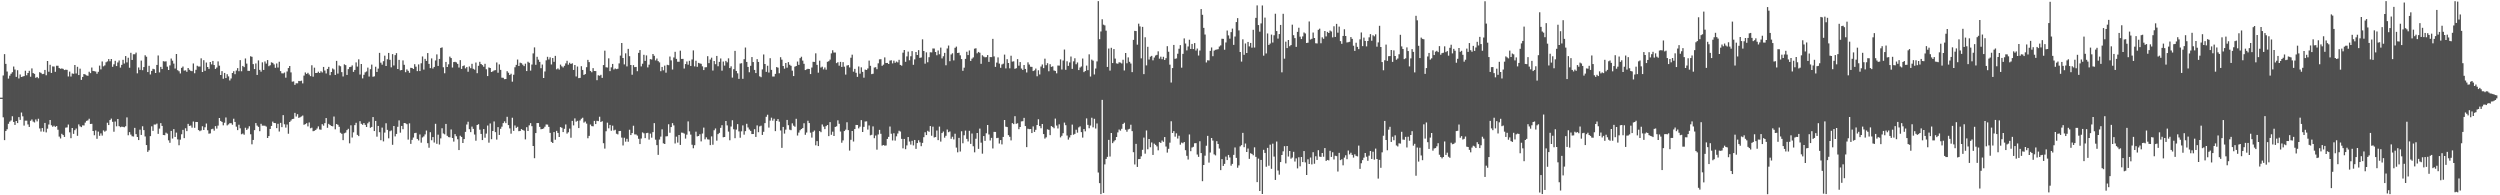 <svg xmlns="http://www.w3.org/2000/svg" width="1920" height="150"><path fill="#4f4f4f" d="M0 74.989h1v1H0zM1 74.99h1v1H1zM2 57.953h1v32.138H2zM3 41.582h1v66.054H3zM4 49.033h1v51.601H4zM5 54.922h1v44.369H5zM6 60.349h1v34.723H6zM7 58.108h1v35.345H7zM8 56.649h1v35.886H8zM9 55.428h1v33.85H9zM10 51.085h1v42.551H10zM11 53.425h1v42.543H11zM12 59.033h1v33.905H12zM13 53.902h1v40.619H13zM14 60.246h1v29.704H14zM15 57.177h1v34.862H15zM16 59.114h1v27.31H16zM17 58.771h1v30.591H17zM18 58.432h1v38.027H18zM19 54.319h1v38.378H19zM20 57.827h1v34.856H20zM21 56.073h1v39.527H21zM22 54.385h1v43.076H22zM23 58.933h1v33.822H23zM24 52.547h1v39.219H24zM25 56.096h1v37.305H25zM26 56.752h1v37.316H26zM27 59.756h1v32.007H27zM28 59.064h1v34.178H28zM29 60.097h1v31.088H29zM30 55.456h1v43.201H30zM31 55.953h1v45.064H31zM32 56.91h1v41.439H32zM33 56.727h1v44.398H33zM34 53.717h1v40.714H34zM35 57.81h1v43.891H35zM36 46.834h1v51.996H36zM37 55.103h1v40.539H37zM38 49.744h1v42.399H38zM39 56.001h1v40.224H39zM40 50.972h1v46.349H40zM41 51.1h1v45.463H41zM42 55.122h1v42.326H42zM43 50.46h1v46.371H43zM44 50.497h1v49.164H44zM45 52.29h1v52.633H45zM46 52.847h1v53.48H46zM47 52.516h1v50.22H47zM48 52.898h1v50.831H48zM49 53.822h1v51.332H49zM50 53.521h1v44.522H50zM51 53.639h1v44.186H51zM52 58.73h1v36.908H52zM53 54.972h1v46.643H53zM54 58.801h1v47.346H54zM55 56.441h1v41.844H55zM56 56.672h1v46.134H56zM57 49.901h1v50.074H57zM58 56.405h1v42.296H58zM59 51.307h1v52.969H59zM60 57.661h1v37.877H60zM61 52.724h1v44.303H61zM62 61.329h1v36.316H62zM63 59.104h1v37.131H63zM64 56.827h1v39.523H64zM65 57.247h1v36.91H65zM66 57.911h1v34.928H66zM67 58.224h1v34.261H67zM68 55.094h1v36.118H68zM69 56.155h1v39.088H69zM70 51.867h1v43.19H70zM71 54.487h1v46.105H71zM72 54.684h1v49.214H72zM73 54.92h1v45.29H73zM74 56.653h1v49.949H74zM75 55.118h1v45.955H75zM76 50.38h1v53.896H76zM77 53.305h1v49.141H77zM78 47.187h1v56.96H78zM79 50.955h1v49.206H79zM80 50.207h1v50.896H80zM81 47.835h1v52.497H81zM82 47.158h1v47.115H82zM83 45.37h1v50.678H83zM84 47.077h1v45.148H84zM85 45.326h1v45.782H85zM86 51.288h1v42.246H86zM87 49.382h1v51.797H87zM88 46.681h1v46.655H88zM89 50.715h1v46.329H89zM90 47.99h1v43.38H90zM91 46.423h1v50.471H91zM92 51.893h1v45.784H92zM93 49.842h1v47.427H93zM94 45.919h1v51.505H94zM95 48.808h1v48.949H95zM96 43.061h1v53.899H96zM97 47.925h1v42.231H97zM98 44.327h1v59.555H98zM99 52.013h1v49.441H99zM100 40.576h1v62.785H100zM101 46.017h1v58.645H101zM102 41.67h1v63.183H102zM103 41.665h1v56.542H103zM104 40.384h1v62.631H104zM105 56.295h1v48.899H105zM106 51.802h1v55.779H106zM107 53.654h1v45.933H107zM108 46.543h1v57.095H108zM109 53.899h1v43.06H109zM110 51.508h1v48.437H110zM111 42.459h1v62.361H111zM112 43.554h1v67.871H112zM113 55.323h1v61.292H113zM114 50.559h1v64.832H114zM115 57.192h1v47.381H115zM116 54.453h1v42.569H116zM117 52.82h1v47.683H117zM118 53.19h1v42.433H118zM119 56.068h1v39.57H119zM120 49.857h1v45.08H120zM121 42.617h1v60.193H121zM122 55.627h1v43.118H122zM123 51.375h1v43.191H123zM124 53.02h1v43.674H124zM125 47.017h1v56.641H125zM126 47.265h1v56.544H126zM127 47.101h1v54.784H127zM128 51.196h1v51.475H128zM129 53.736h1v54.033H129zM130 50.234h1v59.46H130zM131 44.952h1v55.594H131zM132 46.601h1v59.804H132zM133 48.861h1v50.332H133zM134 52.607h1v52.581H134zM135 41.453h1v60.377H135zM136 53.936h1v53.123H136zM137 54.725h1v56.835H137zM138 56.418h1v50.832H138zM139 52.129h1v50.963H139zM140 51.08h1v48.676H140zM141 54.215h1v51.847H141zM142 54.04h1v44.444H142zM143 55.142h1v45.548H143zM144 52.213h1v42.932H144zM145 53.547h1v43.166H145zM146 54.381h1v42.022H146zM147 54.667h1v43.379H147zM148 48.74h1v44.622H148zM149 56.249h1v41.898H149zM150 53.62h1v40.011H150zM151 50.467h1v43.225H151zM152 51.107h1v48.807H152zM153 51.12h1v49.639H153zM154 44.82h1v55.322H154zM155 55.307h1v41.642H155zM156 46.214h1v53.603H156zM157 54.393h1v43.356H157zM158 48.01h1v46.865H158zM159 51.456h1v48.588H159zM160 52.885h1v49.795H160zM161 47.633h1v54.807H161zM162 49.454h1v49.778H162zM163 46.799h1v52.048H163zM164 49.947h1v50.385H164zM165 52.932h1v43.936H165zM166 51.884h1v46.856H166zM167 47.177h1v49.29H167zM168 50.455h1v40.153H168zM169 57.586h1v35.286H169zM170 54.624h1v39.004H170zM171 60.49h1v35.751H171zM172 56.017h1v38.244H172zM173 59.971h1v30.238H173zM174 56.994h1v39.287H174zM175 58.669h1v36.864H175zM176 61.786h1v32.843H176zM177 60.25h1v34.376H177zM178 56.084h1v39.712H178zM179 54.7h1v36.463H179zM180 56.975h1v36.679H180zM181 54.19h1v43.09H181zM182 52.344h1v47.607H182zM183 54.668h1v41.143H183zM184 46.191h1v52.378H184zM185 54.707h1v48.393H185zM186 50.655h1v51.914H186zM187 51.577h1v51.897H187zM188 44.918h1v53.197H188zM189 48.86h1v50.949H189zM190 54.381h1v44.351H190zM191 54.41h1v42.551H191zM192 43.208h1v59.883H192zM193 43.602h1v67.244H193zM194 49.259h1v58.228H194zM195 53.023h1v46.905H195zM196 48.748h1v45.783H196zM197 57.559h1v38.894H197zM198 46.365h1v51.045H198zM199 53.659h1v47.087H199zM200 55.063h1v40.037H200zM201 47.864h1v48.654H201zM202 53.734h1v42.786H202zM203 47.21h1v49.337H203zM204 48.844h1v48.375H204zM205 46.125h1v59.845H205zM206 50.853h1v53.653H206zM207 50.131h1v48.893H207zM208 47.884h1v48.836H208zM209 48.268h1v45.147H209zM210 49.452h1v45.013H210zM211 52.075h1v42.474H211zM212 48.747h1v49.675H212zM213 51.848h1v43.251H213zM214 47.389h1v53.621H214zM215 54.63h1v39.728H215zM216 56.303h1v41.315H216zM217 56.376h1v32.052H217zM218 55.717h1v39.736H218zM219 59.63h1v38.342H219zM220 54.884h1v40.758H220zM221 52.274h1v50.447H221zM222 50.673h1v43.034H222zM223 55.605h1v36.943H223zM224 62.738h1v28.692H224zM225 62.496h1v28.729H225zM226 65.187h1v21.493H226zM227 63.935h1v25.57H227zM228 63.982h1v23.739H228zM229 62.143h1v28.37H229zM230 62.308h1v27.751H230zM231 61.959h1v27.473H231zM232 64.038h1v24.711H232zM233 58.07h1v37.782H233zM234 55.671h1v39.68H234zM235 56.782h1v37.829H235zM236 55.935h1v41.117H236zM237 57.219h1v36.83H237zM238 58.483h1v40.003H238zM239 50.118h1v47.935H239zM240 58.887h1v41.867H240zM241 51.988h1v48.442H241zM242 56.076h1v43.722H242zM243 56.011h1v42.687H243zM244 55.061h1v42.034H244zM245 56.056h1v43.399H245zM246 54.707h1v44.915H246zM247 55.629h1v39.752H247zM248 51.384h1v45.113H248zM249 54.175h1v40.402H249zM250 56.423h1v34.26H250zM251 52.932h1v45.197H251zM252 51.353h1v43.752H252zM253 57.75h1v38.267H253zM254 55.31h1v41.438H254zM255 52.594h1v44.433H255zM256 53.374h1v36.143H256zM257 57.53h1v41.809H257zM258 46.755h1v48.475H258zM259 56.547h1v39.282H259zM260 50.278h1v47.099H260zM261 50.9h1v51.061H261zM262 55.378h1v47.394H262zM263 58.727h1v48.92H263zM264 49.388h1v52.978H264zM265 50.009h1v51.804H265zM266 57.573h1v42.352H266zM267 53.099h1v45.838H267zM268 51.578h1v58.495H268zM269 51.321h1v44.949H269zM270 50.234h1v55.399H270zM271 55.175h1v46.463H271zM272 53.709h1v42.386H272zM273 47.93h1v46.363H273zM274 51.138h1v52.447H274zM275 45.56h1v58.998H275zM276 57.23h1v35.846H276zM277 49.133h1v45.951H277zM278 60.199h1v35.654H278zM279 57.441h1v37.057H279zM280 55.554h1v40.322H280zM281 54.893h1v42.666H281zM282 51.908h1v42.826H282zM283 58.756h1v34.758H283zM284 53.162h1v44.971H284zM285 49.635h1v47.873H285zM286 58.91h1v30.976H286zM287 58.648h1v42.023H287zM288 51.274h1v41.6H288zM289 55.242h1v49.718H289zM290 52.693h1v44.015H290zM291 40.586h1v60.962H291zM292 48.144h1v59.54H292zM293 49.66h1v48.36H293zM294 46.999h1v61.589H294zM295 42.73h1v59.115H295zM296 50.683h1v43.967H296zM297 45.496h1v54.23H297zM298 40.66h1v65.589H298zM299 45.929h1v54.898H299zM300 51.706h1v48.468H300zM301 41.587h1v69.634H301zM302 50.299h1v46.464H302zM303 42.367h1v62.364H303zM304 40.792h1v62.084H304zM305 53.014h1v44.359H305zM306 46.001h1v46.474H306zM307 53.995h1v47.874H307zM308 53.742h1v42.951H308zM309 46.386h1v52.853H309zM310 49.749h1v44.729H310zM311 55.467h1v39.217H311zM312 53.305h1v42.06H312zM313 54.374h1v52.86H313zM314 55.902h1v38.825H314zM315 52.052h1v58.425H315zM316 52.214h1v55.182H316zM317 53.002h1v52.617H317zM318 49.325h1v52.902H318zM319 51.224h1v50.765H319zM320 54.611h1v52.111H320zM321 49.465h1v58.402H321zM322 54.584h1v48.692H322zM323 48.569h1v61.01H323zM324 43.372h1v62.22H324zM325 53.472h1v51.287H325zM326 45.212h1v57.983H326zM327 46.809h1v53.427H327zM328 40.745h1v69.229H328zM329 49.041h1v64.437H329zM330 52.304h1v49.223H330zM331 44.837h1v62.886H331zM332 52.647h1v52.627H332zM333 51.405h1v58.075H333zM334 46.452h1v48.602H334zM335 41.777h1v68.664H335zM336 50.656h1v52.788H336zM337 45.272h1v65.74H337zM338 36.804h1v69.502H338zM339 36.408h1v62.082H339zM340 51.677h1v50.833H340zM341 56.26h1v46.92H341zM342 47.576h1v47.603H342zM343 51.47h1v52.805H343zM344 49.399h1v55.934H344zM345 43.445h1v62.009H345zM346 44.618h1v54.814H346zM347 51.841h1v54.153H347zM348 47.65h1v61.098H348zM349 47.448h1v55.549H349zM350 47.908h1v56.739H350zM351 49.032h1v57.915H351zM352 51.877h1v63.358H352zM353 46.177h1v58.064H353zM354 52.929h1v52.215H354zM355 50.734h1v59.074H355zM356 50.234h1v56.578H356zM357 52.547h1v48.748H357zM358 51.504h1v44.121H358zM359 55.101h1v38.397H359zM360 51.039h1v48.169H360zM361 52.393h1v49.068H361zM362 48.984h1v48.27H362zM363 52.863h1v46.123H363zM364 53.509h1v49.838H364zM365 48.021h1v60.073H365zM366 56.193h1v39.814H366zM367 50.542h1v44.859H367zM368 47.481h1v52.12H368zM369 49.144h1v53.737H369zM370 50.005h1v57.547H370zM371 51.243h1v47.864H371zM372 48.989h1v56.765H372zM373 53.172h1v49.456H373zM374 58.438h1v37.968H374zM375 51.795h1v57.79H375zM376 52.249h1v42.572H376zM377 55.313h1v51.568H377zM378 54.764h1v45.841H378zM379 54.09h1v39.177H379zM380 53.863h1v47.596H380zM381 47.951h1v59.261H381zM382 55.866h1v41.773H382zM383 49.437h1v54.17H383zM384 53.639h1v45.29H384zM385 59.655h1v37.619H385zM386 59.763h1v34.799H386zM387 60.809h1v32.351H387zM388 60.669h1v33.921H388zM389 54.666h1v35.03H389zM390 55.884h1v40.191H390zM391 57.579h1v41.048H391zM392 56.616h1v46.028H392zM393 62.734h1v27.691H393zM394 57.397h1v43.128H394zM395 51.675h1v44.697H395zM396 49.793h1v48.423H396zM397 45.715h1v51.65H397zM398 50.673h1v50.097H398zM399 48.143h1v52.439H399zM400 48.528h1v50.589H400zM401 49.654h1v50.18H401zM402 50.812h1v49.517H402zM403 48.894h1v58.186H403zM404 54.599h1v43.075H404zM405 47.425h1v53.191H405zM406 48.22h1v48.033H406zM407 54.205h1v40.372H407zM408 49.558h1v47.355H408zM409 41.035h1v71.085H409zM410 36.418h1v85.103H410zM411 49.762h1v52.439H411zM412 43.637h1v50.888H412zM413 45.831h1v48.673H413zM414 47.492h1v49.963H414zM415 52.384h1v46.879H415zM416 49.576h1v49.501H416zM417 59.907h1v38.756H417zM418 54.89h1v42.46H418zM419 46.36h1v49.246H419zM420 43.643h1v52.069H420zM421 45.65h1v51.778H421zM422 44.016h1v58.001H422zM423 49.5h1v59.473H423zM424 44.538h1v65.296H424zM425 47.475h1v53.942H425zM426 42.893h1v64.428H426zM427 53.251h1v47.266H427zM428 52.542h1v49.543H428zM429 53.468h1v51.737H429zM430 49.621h1v47.942H430zM431 50.945h1v47.183H431zM432 51.835h1v49.581H432zM433 50.512h1v48.395H433zM434 48.696h1v46.895H434zM435 46.691h1v55.894H435zM436 49.688h1v51.909H436zM437 48.197h1v50.555H437zM438 49.144h1v56.642H438zM439 48.579h1v44.222H439zM440 53.729h1v42.581H440zM441 49.911h1v41.035H441zM442 58.706h1v34.749H442zM443 51.105h1v41.676H443zM444 59.984h1v38.392H444zM445 59.794h1v32.706H445zM446 50.832h1v40.337H446zM447 53.684h1v36.729H447zM448 57.544h1v36.598H448zM449 56.867h1v36.457H449zM450 51.59h1v43.324H450zM451 45.966h1v60.204H451zM452 47.733h1v56.617H452zM453 54.467h1v41.196H453zM454 55.511h1v41.369H454zM455 52.321h1v44.686H455zM456 54.543h1v38.259H456zM457 54.593h1v40.693H457zM458 61.577h1v31.213H458zM459 57.81h1v35.233H459zM460 58.178h1v31.486H460zM461 57.456h1v36.223H461zM462 59.821h1v33.279H462zM463 49.946h1v60.05H463zM464 38.912h1v75.23H464zM465 51.67h1v49.138H465zM466 51.891h1v42.308H466zM467 44.815h1v53.743H467zM468 54.646h1v41.295H468zM469 51.721h1v48.693H469zM470 49.078h1v47.414H470zM471 53.368h1v46.848H471zM472 52.584h1v47.049H472zM473 53.11h1v49.619H473zM474 52.813h1v50.426H474zM475 48.711h1v51.948H475zM476 42.677h1v57.882H476zM477 33.007h1v72.673H477zM478 44.538h1v67.159H478zM479 49.445h1v56.316H479zM480 40.972h1v67.827H480zM481 50.995h1v55.622H481zM482 37.534h1v71.329H482zM483 43.159h1v56.47H483zM484 49.932h1v53.797H484zM485 57.384h1v44.809H485zM486 50.016h1v46.547H486zM487 51.553h1v51.671H487zM488 51.415h1v51.849H488zM489 54.669h1v49.49H489zM490 40.62h1v65.988H490zM491 38.438h1v72.203H491zM492 50.97h1v55.411H492zM493 48.963h1v52.718H493zM494 42.062h1v60.336H494zM495 46.723h1v59.344H495zM496 42.552h1v59.719H496zM497 51.753h1v50.247H497zM498 49.643h1v57.591H498zM499 45.399h1v57.201H499zM500 45.707h1v60.025H500zM501 41.496h1v59.987H501zM502 42.867h1v51.685H502zM503 46.386h1v60.882H503zM504 44.949h1v66.532H504zM505 46.932h1v71.993H505zM506 47.915h1v59.244H506zM507 54.684h1v50.251H507zM508 51.401h1v47.93H508zM509 54.023h1v56.042H509zM510 50.381h1v60.189H510zM511 55.789h1v48.952H511zM512 49.784h1v54.841H512zM513 50.06h1v45.37H513zM514 43.423h1v58.499H514zM515 46.371h1v51.229H515zM516 53.424h1v41.12H516zM517 44.147h1v52.138H517zM518 39.791h1v70.409H518zM519 45.233h1v59.723H519zM520 47.431h1v62.065H520zM521 47.436h1v56.237H521zM522 38.923h1v72.408H522zM523 45.261h1v56.582H523zM524 45.228h1v56.769H524zM525 52.657h1v49.957H525zM526 49.224h1v57.216H526zM527 47.185h1v56.228H527zM528 49.668h1v43.565H528zM529 46.67h1v54.169H529zM530 50.65h1v52.706H530zM531 45.653h1v65.483H531zM532 38.715h1v75.14H532zM533 51.019h1v60.51H533zM534 46.619h1v54.481H534zM535 51.298h1v53.457H535zM536 48.28h1v56.146H536zM537 48.676h1v54.423H537zM538 49.016h1v59.602H538zM539 50.921h1v51.632H539zM540 53.803h1v44.193H540zM541 51.716h1v55.276H541zM542 51.597h1v53.868H542zM543 43.141h1v63.85H543zM544 48.467h1v58.721H544zM545 45.698h1v65.773H545zM546 44.297h1v60.459H546zM547 54.149h1v57.002H547zM548 46.838h1v53.204H548zM549 49.318h1v49.32H549zM550 42.949h1v65.091H550zM551 50.876h1v52.162H551zM552 47.519h1v54.501H552zM553 44.922h1v53.276H553zM554 54.248h1v41.928H554zM555 47.242h1v58.188H555zM556 50.386h1v54.849H556zM557 46.754h1v46.151H557zM558 47.857h1v48.455H558zM559 44.806h1v56.254H559zM560 52.289h1v55.432H560zM561 50.967h1v46.233H561zM562 59.58h1v32.785H562zM563 53.146h1v46.127H563zM564 39.066h1v67.093H564zM565 54.499h1v45.029H565zM566 56.324h1v39.002H566zM567 60.56h1v40.331H567zM568 48.783h1v57.01H568zM569 48.552h1v52.322H569zM570 60.501h1v35.785H570zM571 45.49h1v57.948H571zM572 36.502h1v64.193H572zM573 47.571h1v47.512H573zM574 51.409h1v46.5H574zM575 55.523h1v43.963H575zM576 50.554h1v49.957H576zM577 43.813h1v59.152H577zM578 47.682h1v55.213H578zM579 53.718h1v45.496H579zM580 56.091h1v49.064H580zM581 45.396h1v50.888H581zM582 47.588h1v53.92H582zM583 58.609h1v38.454H583zM584 59.309h1v37.184H584zM585 53.3h1v50.353H585zM586 41.818h1v59.41H586zM587 49.155h1v45.421H587zM588 55.176h1v34.502H588zM589 50.503h1v37.619H589zM590 55.717h1v42.305H590zM591 44.696h1v47.904H591zM592 53.682h1v36.702H592zM593 58.797h1v33.896H593zM594 58.788h1v32.422H594zM595 56.713h1v43.981H595zM596 51.506h1v41.379H596zM597 51.989h1v39.468H597zM598 56.288h1v37.162H598zM599 43.954h1v56.255H599zM600 45.843h1v67.733H600zM601 50.696h1v46.811H601zM602 52.731h1v49.855H602zM603 48.379h1v51.19H603zM604 51.979h1v40.137H604zM605 47.699h1v48.442H605zM606 49.706h1v49.885H606zM607 50.532h1v49.474H607zM608 54.295h1v40.446H608zM609 58.438h1v38.084H609zM610 51.207h1v46.109H610zM611 50.673h1v40.58H611zM612 47.275h1v56.836H612zM613 49.836h1v51.977H613zM614 44.64h1v55.393H614zM615 43.58h1v55.515H615zM616 46.557h1v51.785H616zM617 48.99h1v45.697H617zM618 53.81h1v49.72H618zM619 53.282h1v48.505H619zM620 52.815h1v39.899H620zM621 53.015h1v41.514H621zM622 56.872h1v45.028H622zM623 51.875h1v53.801H623zM624 47.464h1v53.771H624zM625 47.579h1v52.653H625zM626 40.94h1v70.695H626zM627 49.83h1v58.543H627zM628 55.818h1v56.337H628zM629 46.605h1v54.06H629zM630 51.855h1v49.683H630zM631 51.192h1v44.4H631zM632 53.301h1v43.942H632zM633 51.813h1v47.353H633zM634 53.496h1v43.38H634zM635 47.486h1v48.526H635zM636 46.977h1v57.555H636zM637 45.765h1v48.017H637zM638 41.014h1v62.524H638zM639 38.607h1v62.539H639zM640 40.348h1v64.097H640zM641 40.343h1v57.141H641zM642 48.474h1v48.546H642zM643 47.791h1v44.645H643zM644 50.427h1v44.66H644zM645 47.532h1v53.482H645zM646 51.384h1v58.25H646zM647 47.711h1v60.105H647zM648 51.196h1v49.474H648zM649 57.314h1v42.26H649zM650 50.353h1v43.565H650zM651 49.977h1v49.946H651zM652 51.836h1v63.804H652zM653 44.344h1v63.048H653zM654 42.008h1v58.583H654zM655 55.042h1v53.677H655zM656 52.892h1v46.25H656zM657 55.893h1v40.067H657zM658 59.036h1v36.965H658zM659 51.023h1v47.565H659zM660 56.574h1v40.705H660zM661 51.7h1v40.574H661zM662 55.177h1v46.208H662zM663 59.646h1v37.78H663zM664 53.477h1v39.875H664zM665 53.741h1v39.433H665zM666 52.583h1v46.949H666zM667 46.56h1v49.81H667zM668 50.531h1v53.416H668zM669 56.938h1v46.572H669zM670 56.623h1v40.431H670zM671 51.88h1v54.241H671zM672 51.619h1v52.465H672zM673 53.12h1v61.823H673zM674 48.638h1v54.609H674zM675 45.582h1v54.15H675zM676 45.454h1v57.314H676zM677 50.554h1v61.256H677zM678 49.646h1v61.738H678zM679 44.062h1v67.813H679zM680 48.373h1v63.32H680zM681 48.346h1v58.34H681zM682 49.176h1v55.924H682zM683 46.536h1v50.619H683zM684 46.287h1v56.419H684zM685 48.688h1v59.205H685zM686 46.574h1v55.799H686zM687 48.207h1v59.759H687zM688 47.279h1v57.446H688zM689 47.897h1v54.645H689zM690 45.927h1v54.459H690zM691 49.872h1v51.171H691zM692 50.433h1v56.192H692zM693 40.427h1v73.505H693zM694 38.404h1v68.316H694zM695 47.475h1v67.09H695zM696 43.332h1v68.315H696zM697 39.621h1v65.633H697zM698 46.266h1v62.418H698zM699 43.209h1v67.833H699zM700 39.259h1v68.889H700zM701 49.781h1v61.871H701zM702 45.593h1v61.901H702zM703 39.927h1v74.378H703zM704 42.235h1v67.616H704zM705 38.515h1v69.222H705zM706 44.426h1v64.889H706zM707 44.139h1v68.164H707zM708 30.183h1v79.563H708zM709 39.144h1v66.2H709zM710 48.891h1v52.682H710zM711 40.195h1v63.526H711zM712 47.845h1v52.602H712zM713 43.932h1v57.267H713zM714 40.151h1v56.684H714zM715 40.218h1v64.044H715zM716 37.206h1v60.086H716zM717 37.251h1v68.319H717zM718 39.958h1v65.313H718zM719 42.442h1v57.782H719zM720 38.743h1v68.897H720zM721 41.655h1v55.58H721zM722 36.568h1v72.185H722zM723 44.85h1v57.36H723zM724 43.21h1v57.801H724zM725 40.58h1v65.166H725zM726 50.108h1v54.188H726zM727 37.206h1v62.272H727zM728 34.966h1v66.569H728zM729 46.977h1v53.977H729zM730 41.837h1v64.754H730zM731 40.904h1v64.103H731zM732 46.406h1v60.672H732zM733 36.726h1v65.971H733zM734 35.799h1v77.55H734zM735 40.698h1v76.301H735zM736 40.465h1v65.399H736zM737 42.484h1v73.868H737zM738 45.384h1v55.405H738zM739 54.395h1v55.609H739zM740 51.973h1v51.894H740zM741 45.218h1v55.068H741zM742 39.71h1v66.934H742zM743 42.281h1v66.37H743zM744 38.747h1v61.722H744zM745 46.783h1v63.715H745zM746 45.046h1v57.533H746zM747 44.092h1v68.244H747zM748 37.355h1v79.641H748zM749 37.076h1v69.481H749zM750 40.944h1v61.207H750zM751 39.869h1v74.461H751zM752 40.502h1v58.286H752zM753 49.017h1v60.536H753zM754 42.43h1v75.568H754zM755 43.42h1v61.104H755zM756 44.02h1v64.173H756zM757 43.884h1v58.457H757zM758 42.292h1v53.727H758zM759 47.497h1v55.753H759zM760 43.834h1v64.044H760zM761 43.874h1v61.99H761zM762 29.836h1v84.18H762zM763 43.33h1v57.955H763zM764 51.37h1v49.965H764zM765 48.065h1v58.028H765zM766 44.096h1v61.742H766zM767 48.855h1v61.362H767zM768 52.056h1v55.537H768zM769 49.504h1v61.397H769zM770 48.873h1v56.29H770zM771 41.916h1v50.268H771zM772 52.544h1v44.751H772zM773 45.468h1v52.13H773zM774 48.386h1v55.392H774zM775 52.454h1v52.627H775zM776 42.786h1v65.043H776zM777 47.302h1v47.245H777zM778 47.126h1v48.19H778zM779 52.859h1v36.396H779zM780 52.353h1v42.705H780zM781 45.405h1v49.266H781zM782 50.431h1v48.77H782zM783 47.659h1v49.899H783zM784 52.645h1v40.593H784zM785 53.707h1v39.355H785zM786 49.935h1v40.596H786zM787 52.928h1v43.894H787zM788 55.646h1v57.346H788zM789 47.862h1v50.994H789zM790 49.551h1v49.668H790zM791 51.266h1v47.795H791zM792 51.338h1v50.866H792zM793 54.591h1v42.466H793zM794 54h1v47.326H794zM795 52.655h1v47.053H795zM796 58.588h1v37.42H796zM797 53.952h1v37.648H797zM798 57.184h1v39.657H798zM799 51.115h1v47.403H799zM800 49.486h1v45.771H800zM801 52.322h1v50.642H801zM802 45.057h1v61.399H802zM803 50.074h1v55.379H803zM804 48.549h1v50.779H804zM805 54.745h1v44.997H805zM806 49.307h1v54.468H806zM807 51.365h1v45.448H807zM808 50.947h1v46.648H808zM809 54.106h1v44.427H809zM810 54.5h1v36.565H810zM811 56.294h1v40.12H811zM812 50.346h1v48.337H812zM813 50.407h1v45.075H813zM814 45.617h1v59.881H814zM815 53.418h1v50.861H815zM816 46.507h1v55.789H816zM817 38.064h1v56.091H817zM818 53.624h1v42.542H818zM819 47.06h1v57.015H819zM820 50.562h1v56.645H820zM821 47.981h1v57.567H821zM822 43.439h1v60.362H822zM823 52.912h1v42.765H823zM824 47.098h1v56.364H824zM825 44.749h1v58.061H825zM826 49.363h1v50.289H826zM827 47.982h1v53.921H827zM828 53.794h1v44.06H828zM829 51.866h1v45.195H829zM830 51.048h1v50.455H830zM831 44.97h1v60.727H831zM832 55.414h1v43.733H832zM833 54.539h1v46.312H833zM834 50.378h1v40.559H834zM835 53.891h1v41.986H835zM836 41.712h1v56.784H836zM837 58.801h1v37.592H837zM838 45.774h1v44.66H838zM839 46.613h1v51.196H839zM840 57.164h1v34.058H840zM841 52.621h1v46.115H841zM842 47.143h1v47.692H842zM843 0.852h1v131.669H843zM844 30.084h1v110.54H844zM845 24.183h1v124.903H845zM846 14.819h1v61.859H846zM847 18.923h1v129.226H847zM848 19.489h1v106.778H848zM849 23.553h1v98.485H849zM850 51.413h1v69.063H850zM851 37.281h1v70.133H851zM852 54.197h1v66.039H852zM853 36.687h1v65.473H853zM854 48.438h1v61.472H854zM855 37.695h1v70.968H855zM856 44.994h1v62.65H856zM857 48.709h1v56.511H857zM858 48.936h1v52.729H858zM859 47.827h1v51.634H859zM860 48.074h1v52.279H860zM861 48.717h1v50.222H861zM862 45.854h1v49.373H862zM863 54.098h1v40.186H863zM864 40.721h1v58.902H864zM865 48.593h1v52.577H865zM866 44.075h1v55.292H866zM867 47.485h1v51.419H867zM868 48.801h1v46.999H868zM869 55.386h1v45.307H869zM870 30.597h1v86.313H870zM871 23.706h1v102.596H871zM872 23.834h1v86.637H872zM873 34.3h1v93.918H873zM874 18.163h1v104.076H874zM875 20.284h1v101.853H875zM876 44.798h1v75.282H876zM877 20.642h1v94.407H877zM878 56.934h1v48.755H878zM879 28.619h1v89.42H879zM880 50.227h1v49.988H880zM881 35.926h1v78.727H881zM882 45.712h1v61.02H882zM883 43.496h1v69.595H883zM884 42.888h1v66.515H884zM885 46.353h1v72.617H885zM886 44.209h1v66.14H886zM887 42.625h1v68.649H887zM888 42.117h1v70.301H888zM889 39.398h1v76.068H889zM890 45.08h1v64.072H890zM891 43.498h1v66.253H891zM892 45.443h1v62.502H892zM893 43.627h1v65.29H893zM894 46.101h1v59.162H894zM895 44.708h1v67.819H895zM896 35.474h1v81.727H896zM897 39.716h1v74.566H897zM898 49.687h1v59.865H898zM899 63.362h1v29.749H899zM900 52.287h1v49.851H900zM901 34.507h1v66.18H901zM902 45.147h1v59.831H902zM903 44.839h1v57.565H903zM904 41.279h1v65.102H904zM905 37.446h1v66.78H905zM906 34.638h1v76.45H906zM907 51.98h1v57.514H907zM908 41.352h1v68.679H908zM909 29.475h1v79.596H909zM910 33.449h1v81.879H910zM911 38.7h1v80.965H911zM912 35.671h1v86.842H912zM913 30.507h1v72.782H913zM914 37.56h1v78.579H914zM915 33.75h1v79.535H915zM916 37.687h1v75.038H916zM917 33.099h1v76.948H917zM918 38.823h1v71.097H918zM919 37.253h1v81.448H919zM920 42.646h1v77.814H920zM921 38.814h1v69.696H921zM922 6.947h1v110.618H922zM923 11.392h1v127.768H923zM924 21.413h1v105.29H924zM925 26.512h1v93.04H925zM926 47.956h1v63.98H926zM927 46.301h1v58.038H927zM928 46.456h1v78.402H928zM929 39.064h1v78.058H929zM930 36.445h1v69.531H930zM931 43.147h1v64.843H931zM932 38.884h1v79.713H932zM933 38.261h1v81.098H933zM934 38.026h1v70.437H934zM935 37.77h1v72.844H935zM936 35.753h1v78.341H936zM937 34.886h1v95.757H937zM938 29.737h1v92.49H938zM939 29.833h1v97.616H939zM940 38.2h1v87.669H940zM941 32.602h1v87.678H941zM942 23.435h1v99.483H942zM943 27.186h1v91.808H943zM944 29.686h1v91.233H944zM945 24.698h1v102.538H945zM946 21.948h1v103.923H946zM947 34.44h1v84.489H947zM948 28.048h1v85.225H948zM949 16.97h1v104.269H949zM950 13.939h1v114.883H950zM951 23.368h1v103.675H951zM952 39.921h1v72.535H952zM953 47.326h1v64.142H953zM954 30.203h1v71.818H954zM955 42.111h1v70.957H955zM956 33.358h1v76.885H956zM957 40.713h1v76.041H957zM958 32.194h1v81.874H958zM959 35.659h1v86.336H959zM960 32.954h1v84.731H960zM961 36.62h1v81.61H961zM962 22.905h1v96.333H962zM963 36.512h1v76.624H963zM964 13.737h1v106.733H964zM965 4.143h1v135.757H965zM966 19.273h1v102.516H966zM967 24.334h1v122.37H967zM968 17.988h1v104.84H968zM969 4.195h1v144.819H969zM970 42.745h1v72.297H970zM971 13.543h1v103.934H971zM972 41.057h1v86.982H972zM973 25.726h1v87.828H973zM974 34.519h1v92.74H974zM975 33.454h1v77.676H975zM976 26.55h1v103.101H976zM977 32.691h1v77.657H977zM978 27.064h1v93.202H978zM979 10.551h1v127.651H979zM980 23.867h1v84.841H980zM981 29.625h1v101.359H981zM982 26.181h1v107.965H982zM983 19.147h1v105.309H983zM984 55.563h1v63.487H984zM985 10.594h1v105.615H985zM986 45.044h1v67.242H986zM987 32.009h1v93.482H987zM988 36.93h1v75.199H988zM989 30.695h1v89.512H989zM990 35.553h1v80.429H990zM991 34.615h1v87.257H991zM992 18.923h1v102.073H992zM993 27.04h1v89.519H993zM994 29.285h1v94.75H994zM995 35.992h1v85.644H995zM996 24.454h1v104.865H996zM997 21.289h1v99.493H997zM998 28.173h1v99.573H998zM999 30.009h1v90.567H999zM1000 27.938h1v96.535H1000zM1001 24.954h1v91.079H1001zM1002 25.699h1v99.036H1002zM1003 33.016h1v101.38H1003zM1004 32.77h1v89.592H1004zM1005 16.481h1v109.484H1005zM1006 30.342h1v90.667H1006zM1007 29.797h1v96.442H1007zM1008 24.983h1v91.916H1008zM1009 29.196h1v96.559H1009zM1010 33.248h1v86.74H1010zM1011 33.398h1v89.424H1011zM1012 22.894h1v92.48H1012zM1013 22.001h1v98.274H1013zM1014 33.205h1v87.304H1014zM1015 28.659h1v88.847H1015zM1016 29.785h1v90.592H1016zM1017 23.832h1v89.866H1017zM1018 27.972h1v95.641H1018zM1019 24.47h1v98.354H1019zM1020 25.36h1v97.83H1020zM1021 23.435h1v92.366H1021zM1022 24.141h1v96.375H1022zM1023 28.733h1v88.22H1023zM1024 20.194h1v102.272H1024zM1025 28.349h1v91.272H1025zM1026 18.332h1v101.602H1026zM1027 25.078h1v106.645H1027zM1028 20.447h1v96.971H1028zM1029 31.606h1v91.356H1029zM1030 33.615h1v88.695H1030zM1031 27.581h1v99.392H1031zM1032 22.453h1v98.588H1032zM1033 27.672h1v91.569H1033zM1034 32.616h1v89.632H1034zM1035 32.395h1v83.203H1035zM1036 32.078h1v86.49H1036zM1037 28.474h1v88.83H1037zM1038 29.846h1v89.137H1038zM1039 35.099h1v85.92H1039zM1040 39.078h1v79.454H1040zM1041 32.831h1v86.892H1041zM1042 35.982h1v84.117H1042zM1043 37.747h1v74.1H1043zM1044 30.228h1v99.463H1044zM1045 24.917h1v100.462H1045zM1046 35.414h1v87.572H1046zM1047 28.892h1v92.172H1047zM1048 31.447h1v86.04H1048zM1049 35.614h1v84.771H1049zM1050 31.482h1v92.031H1050zM1051 28.689h1v90.859H1051zM1052 26.236h1v89.71H1052zM1053 31.287h1v90.769H1053zM1054 27.094h1v89.419H1054zM1055 27.885h1v94.721H1055zM1056 26.357h1v87.758H1056zM1057 35.86h1v86.261H1057zM1058 32.576h1v104.566H1058zM1059 19.824h1v102.932H1059zM1060 36.08h1v92.791H1060zM1061 47.642h1v69.337H1061zM1062 53.982h1v50.255H1062zM1063 46.295h1v46.597H1063zM1064 34.26h1v73.255H1064zM1065 46.731h1v68.679H1065zM1066 43.168h1v56.417H1066zM1067 43.051h1v54.331H1067zM1068 38.389h1v70.636H1068zM1069 47.504h1v57.532H1069zM1070 38.69h1v69.035H1070zM1071 42.988h1v60.97H1071zM1072 45.893h1v65.814H1072zM1073 44.929h1v67.576H1073zM1074 41.68h1v68.38H1074zM1075 26.716h1v83.552H1075zM1076 35.609h1v65.611H1076zM1077 37.612h1v69.609H1077zM1078 45.431h1v61.944H1078zM1079 44.787h1v60.326H1079zM1080 36.416h1v76.812H1080zM1081 39.228h1v65.772H1081zM1082 50.969h1v57.097H1082zM1083 44.833h1v58.838H1083zM1084 37.748h1v62.997H1084zM1085 39.84h1v72.013H1085zM1086 55.584h1v54.877H1086zM1087 12.147h1v122.821H1087zM1088 15.606h1v97.71H1088zM1089 35.191h1v88.943H1089zM1090 44.585h1v68.859H1090zM1091 28.871h1v90.506H1091zM1092 29.851h1v93.175H1092zM1093 30.178h1v65.307H1093zM1094 56.727h1v49.694H1094zM1095 52.257h1v41.794H1095zM1096 43.345h1v65.872H1096zM1097 40.662h1v73.71H1097zM1098 45.752h1v59.925H1098zM1099 44.777h1v57.365H1099zM1100 38.638h1v77.097H1100zM1101 42.267h1v71.757H1101zM1102 39.659h1v74.048H1102zM1103 39.031h1v73.371H1103zM1104 40.041h1v69.926H1104zM1105 35.44h1v83.411H1105zM1106 42.048h1v78.52H1106zM1107 40.825h1v80.814H1107zM1108 40.524h1v80.065H1108zM1109 35.578h1v73.084H1109zM1110 40.053h1v78.928H1110zM1111 39.214h1v78.037H1111zM1112 42.731h1v77.623H1112zM1113 36.708h1v84.483H1113zM1114 34.367h1v75.264H1114zM1115 40.999h1v69.804H1115zM1116 37.537h1v72.955H1116zM1117 38.986h1v70.567H1117zM1118 48.196h1v52.472H1118zM1119 45.146h1v55.306H1119zM1120 36.865h1v58.784H1120zM1121 39.763h1v66.001H1121zM1122 39.038h1v65.514H1122zM1123 42.093h1v65.053H1123zM1124 47.352h1v59.264H1124zM1125 45.868h1v58.989H1125zM1126 37.307h1v75.31H1126zM1127 39.82h1v73.059H1127zM1128 33.099h1v82.003H1128zM1129 38.575h1v78.435H1129zM1130 39.736h1v73.623H1130zM1131 35.251h1v76.697H1131zM1132 39.08h1v73.389H1132zM1133 36.45h1v77.22H1133zM1134 32.097h1v77.088H1134zM1135 34.911h1v75.786H1135zM1136 28.313h1v85.385H1136zM1137 33.824h1v77.744H1137zM1138 38.953h1v66.054H1138zM1139 28.815h1v77.686H1139zM1140 0.996h1v134.911H1140zM1141 18.135h1v109.083H1141zM1142 32.782h1v96.041H1142zM1143 43.826h1v76.791H1143zM1144 55.268h1v37.572H1144zM1145 51.562h1v47.025H1145zM1146 51.532h1v48.481H1146zM1147 56.184h1v34.226H1147zM1148 59.378h1v39.235H1148zM1149 52.751h1v40.258H1149zM1150 57.451h1v45.046H1150zM1151 47.459h1v46.469H1151zM1152 55.292h1v35.958H1152zM1153 60.275h1v36.628H1153zM1154 53.413h1v42.989H1154zM1155 47.349h1v53.79H1155zM1156 43.323h1v61.819H1156zM1157 44.095h1v57.88H1157zM1158 44.856h1v62.446H1158zM1159 38.843h1v66.697H1159zM1160 43.782h1v64.607H1160zM1161 41.091h1v67.895H1161zM1162 41.726h1v60.287H1162zM1163 46.397h1v60.705H1163zM1164 44.084h1v59.098H1164zM1165 51h1v51.624H1165zM1166 48.311h1v54.546H1166zM1167 37.463h1v80.224H1167zM1168 33.345h1v76.292H1168zM1169 31.423h1v82.475H1169zM1170 20.41h1v103.375H1170zM1171 49.126h1v58.418H1171zM1172 49.274h1v57.393H1172zM1173 43.887h1v51.485H1173zM1174 51.146h1v45.964H1174zM1175 53.243h1v45.556H1175zM1176 46.753h1v49.476H1176zM1177 54.589h1v39.131H1177zM1178 53.732h1v39.556H1178zM1179 50.898h1v48.57H1179zM1180 61.923h1v34.333H1180zM1181 42.383h1v53.03H1181zM1182 9.403h1v138.46H1182zM1183 20.634h1v113.828H1183zM1184 24.243h1v124.783H1184zM1185 25.086h1v62.887H1185zM1186 28.557h1v117.317H1186zM1187 17.767h1v96.228H1187zM1188 33.557h1v94.52H1188zM1189 50.258h1v66.554H1189zM1190 41.29h1v60.713H1190zM1191 48.079h1v62.536H1191zM1192 43.224h1v61.042H1192zM1193 52.418h1v60.701H1193zM1194 45.568h1v53.689H1194zM1195 37.462h1v75.435H1195zM1196 18.994h1v105.658H1196zM1197 34.579h1v105.424H1197zM1198 23.983h1v122.365H1198zM1199 33.402h1v86.314H1199zM1200 15.499h1v119.227H1200zM1201 29.833h1v98.099H1201zM1202 36.541h1v68.031H1202zM1203 60.735h1v52.115H1203zM1204 43.125h1v56.913H1204zM1205 51.715h1v61.618H1205zM1206 44.64h1v57.163H1206zM1207 53.733h1v50.362H1207zM1208 54.891h1v49.085H1208zM1209 53.476h1v47.68H1209zM1210 54.388h1v47.483H1210zM1211 49.966h1v51.441H1211zM1212 51.272h1v51.074H1212zM1213 48.097h1v49.08H1213zM1214 48.734h1v57.781H1214zM1215 50.612h1v51.703H1215zM1216 58.085h1v43.91H1216zM1217 56.548h1v54.855H1217zM1218 52.553h1v50.515H1218zM1219 52.737h1v49.191H1219zM1220 50.546h1v53.155H1220zM1221 53.729h1v50.681H1221zM1222 42.592h1v63.082H1222zM1223 49.222h1v56.557H1223zM1224 57.802h1v43.796H1224zM1225 59.033h1v36.184H1225zM1226 57.466h1v35.898H1226zM1227 58.416h1v38.567H1227zM1228 54.801h1v49.571H1228zM1229 56.353h1v45.408H1229zM1230 55.614h1v49.948H1230zM1231 56.161h1v48.205H1231zM1232 45.915h1v62.212H1232zM1233 54.768h1v48.718H1233zM1234 53.65h1v51.761H1234zM1235 47.065h1v60.252H1235zM1236 46.443h1v61.629H1236zM1237 48.287h1v50.79H1237zM1238 54.802h1v53.269H1238zM1239 50.719h1v45.185H1239zM1240 42.389h1v62.992H1240zM1241 52.768h1v44.791H1241zM1242 51.181h1v58.328H1242zM1243 43.436h1v60.504H1243zM1244 47.534h1v48.646H1244zM1245 46.267h1v49.729H1245zM1246 55.314h1v48.586H1246zM1247 51.245h1v44.94H1247zM1248 42.667h1v70.166H1248zM1249 53.444h1v50.723H1249zM1250 43.871h1v60.164H1250zM1251 52.441h1v50.803H1251zM1252 54.532h1v41.964H1252zM1253 54.879h1v47.302H1253zM1254 61.022h1v33.047H1254zM1255 57.252h1v36.455H1255zM1256 51.202h1v41.521H1256zM1257 56.917h1v47.059H1257zM1258 47.098h1v52.495H1258zM1259 46.452h1v59.524H1259zM1260 50.959h1v46.356H1260zM1261 56.887h1v45.565H1261zM1262 40.008h1v67.435H1262zM1263 42.245h1v60.304H1263zM1264 48.428h1v53.311H1264zM1265 46.027h1v56.142H1265zM1266 40.081h1v63.686H1266zM1267 44.103h1v60.24H1267zM1268 41.647h1v63.026H1268zM1269 39.76h1v65.49H1269zM1270 44.214h1v54.77H1270zM1271 40.974h1v57.662H1271zM1272 43.511h1v59.56H1272zM1273 44.364h1v63.16H1273zM1274 38.836h1v64.425H1274zM1275 38.516h1v66.369H1275zM1276 38.713h1v91.92H1276zM1277 31.094h1v82.676H1277zM1278 39.46h1v63.584H1278zM1279 38.904h1v64.061H1279zM1280 44.594h1v58.562H1280zM1281 49.185h1v53.19H1281zM1282 45.325h1v69.28H1282zM1283 47.892h1v58.042H1283zM1284 44.564h1v61.369H1284zM1285 46.641h1v52.802H1285zM1286 40.953h1v56.967H1286zM1287 51.525h1v49.248H1287zM1288 37.27h1v62.23H1288zM1289 34.643h1v67.318H1289zM1290 41.282h1v62.537H1290zM1291 39.394h1v64.137H1291zM1292 36.991h1v75.644H1292zM1293 43.882h1v68.749H1293zM1294 52.212h1v53.21H1294zM1295 50.328h1v55.138H1295zM1296 44.746h1v58.209H1296zM1297 53.498h1v46.947H1297zM1298 44.613h1v50.849H1298zM1299 42.602h1v50.626H1299zM1300 55.065h1v42.058H1300zM1301 38.502h1v62.539H1301zM1302 32.483h1v83.547H1302zM1303 31.557h1v85.51H1303zM1304 13.265h1v130.989H1304zM1305 30.121h1v115.484H1305zM1306 26.964h1v66.893H1306zM1307 26.308h1v106.022H1307zM1308 8.901h1v131.159H1308zM1309 22.797h1v95.383H1309zM1310 52.128h1v57.23H1310zM1311 32.11h1v80.892H1311zM1312 33.995h1v91.994H1312zM1313 40.626h1v69.336H1313zM1314 44.601h1v71.097H1314zM1315 30.533h1v92.571H1315zM1316 28.636h1v93.652H1316zM1317 25.199h1v89.771H1317zM1318 28.499h1v90.376H1318zM1319 29.661h1v91.345H1319zM1320 41.484h1v74.185H1320zM1321 36.624h1v79.266H1321zM1322 34.207h1v81.338H1322zM1323 35.549h1v77.964H1323zM1324 33.412h1v78.458H1324zM1325 34.964h1v77.918H1325zM1326 35.713h1v77.474H1326zM1327 32.476h1v88.26H1327zM1328 35.814h1v82.599H1328zM1329 37.363h1v93.943H1329zM1330 16.591h1v117.07H1330zM1331 30.487h1v87.078H1331zM1332 50.338h1v53.097H1332zM1333 32.75h1v86.051H1333zM1334 43.354h1v63.837H1334zM1335 35.189h1v75.449H1335zM1336 28.436h1v83.492H1336zM1337 31.535h1v73.283H1337zM1338 37.347h1v68.044H1338zM1339 31.716h1v72.196H1339zM1340 29.195h1v77.383H1340zM1341 32.894h1v74.878H1341zM1342 29.118h1v83.686H1342zM1343 25.61h1v88.127H1343zM1344 25.283h1v89.534H1344zM1345 29.06h1v80.649H1345zM1346 31.587h1v77.416H1346zM1347 30.876h1v72.264H1347zM1348 29.434h1v78.957H1348zM1349 32.059h1v82.162H1349zM1350 34.16h1v73.025H1350zM1351 32.54h1v74.732H1351zM1352 30.36h1v72.609H1352zM1353 27.434h1v83.214H1353zM1354 32.673h1v73.43H1354zM1355 32.734h1v74.041H1355zM1356 30.735h1v78.236H1356zM1357 5.408h1v143.748H1357zM1358 8.208h1v119.788H1358zM1359 25.286h1v95.809H1359zM1360 30.436h1v92.842H1360zM1361 33.097h1v65.464H1361zM1362 47.267h1v52.402H1362zM1363 46.984h1v55.172H1363zM1364 51.801h1v50.201H1364zM1365 37.782h1v71.115H1365zM1366 37.835h1v60.127H1366zM1367 45.746h1v59.038H1367zM1368 41.985h1v64.685H1368zM1369 44.548h1v67.623H1369zM1370 41.847h1v72.541H1370zM1371 39.029h1v77.318H1371zM1372 41.909h1v67.037H1372zM1373 45.646h1v70.71H1373zM1374 47.557h1v61.346H1374zM1375 44.535h1v59.389H1375zM1376 54.865h1v53.048H1376zM1377 46.656h1v66.64H1377zM1378 51.673h1v53.965H1378zM1379 43.795h1v61.319H1379zM1380 47.824h1v57.407H1380zM1381 52.557h1v50.281H1381zM1382 51.986h1v57.405H1382zM1383 42.5h1v76.039H1383zM1384 30.925h1v89.173H1384zM1385 34.158h1v77.188H1385zM1386 39.515h1v85.67H1386zM1387 32.594h1v81.304H1387zM1388 46.809h1v66.833H1388zM1389 41.133h1v61.95H1389zM1390 49.508h1v60.359H1390zM1391 53.764h1v46.998H1391zM1392 50.272h1v56.394H1392zM1393 45.919h1v60.007H1393zM1394 56.442h1v45.781H1394zM1395 50.856h1v53.543H1395zM1396 50.608h1v44.032H1396zM1397 48.579h1v67.303H1397zM1398 13.017h1v110.207H1398zM1399 13.36h1v117.845H1399zM1400 29.048h1v119.682H1400zM1401 12.81h1v80.443H1401zM1402 17.085h1v131.979H1402zM1403 13.659h1v109.313H1403zM1404 33.311h1v87.091H1404zM1405 42.759h1v65.552H1405zM1406 42.998h1v57.477H1406zM1407 53.145h1v60.019H1407zM1408 46.72h1v52.385H1408zM1409 42.269h1v64.484H1409zM1410 49.386h1v48.933H1410zM1411 41.564h1v77.129H1411zM1412 18.291h1v127.424H1412zM1413 30.573h1v98.025H1413zM1414 19.998h1v120.376H1414zM1415 19.774h1v106.441H1415zM1416 20.905h1v115.936H1416zM1417 28.636h1v90.019H1417zM1418 16.648h1v92.041H1418zM1419 57.832h1v48.37H1419zM1420 32.012h1v57.841H1420zM1421 53.732h1v55.272H1421zM1422 45.136h1v54.385H1422zM1423 40.23h1v67.805H1423zM1424 51.373h1v56.116H1424zM1425 45.802h1v52.106H1425zM1426 36.625h1v65.913H1426zM1427 48.606h1v52.594H1427zM1428 55.019h1v50.293H1428zM1429 52.414h1v51.279H1429zM1430 40.563h1v56.647H1430zM1431 47.745h1v51.663H1431zM1432 53.292h1v52.397H1432zM1433 47.843h1v52.369H1433zM1434 44.673h1v56.559H1434zM1435 44.75h1v60.109H1435zM1436 52.261h1v45.557H1436zM1437 53.119h1v51.697H1437zM1438 28.675h1v81.484H1438zM1439 25.437h1v85.1H1439zM1440 44.682h1v58.196H1440zM1441 46.514h1v59.932H1441zM1442 47.539h1v57.771H1442zM1443 47.3h1v58.42H1443zM1444 37.143h1v73.56H1444zM1445 35.458h1v67.811H1445zM1446 46.711h1v53.854H1446zM1447 40.011h1v63.848H1447zM1448 34.951h1v65.316H1448zM1449 44.058h1v57.512H1449zM1450 43.87h1v56.35H1450zM1451 49.973h1v54.435H1451zM1452 53.485h1v52.383H1452zM1453 43.633h1v55.941H1453zM1454 50.042h1v55.623H1454zM1455 50.186h1v46.687H1455zM1456 47.235h1v59.691H1456zM1457 48.975h1v44.66H1457zM1458 46.17h1v51.72H1458zM1459 51.068h1v51.651H1459zM1460 51.738h1v42.851H1460zM1461 47.603h1v49.423H1461zM1462 46.845h1v54.371H1462zM1463 49.829h1v48.897H1463zM1464 49.756h1v56.277H1464zM1465 38.631h1v72.022H1465zM1466 37.705h1v73.494H1466zM1467 52.191h1v63.598H1467zM1468 48.904h1v46.536H1468zM1469 46.18h1v58.016H1469zM1470 50.464h1v50.301H1470zM1471 46.269h1v56.479H1471zM1472 50.049h1v53.524H1472zM1473 46.839h1v56.187H1473zM1474 49.578h1v52.575H1474zM1475 45.251h1v53.372H1475zM1476 46.833h1v60.948H1476zM1477 46.994h1v52.822H1477zM1478 41.082h1v63.329H1478zM1479 35.419h1v71.727H1479zM1480 38.201h1v74.887H1480zM1481 36.625h1v65.22H1481zM1482 41.601h1v62.935H1482zM1483 44.081h1v53.092H1483zM1484 45.258h1v62.553H1484zM1485 43.838h1v64.01H1485zM1486 47.332h1v56.487H1486zM1487 47.464h1v57.836H1487zM1488 47.79h1v56.566H1488zM1489 40.193h1v62.324H1489zM1490 33.568h1v74.914H1490zM1491 50.383h1v61.279H1491zM1492 40.696h1v67.407H1492zM1493 32.727h1v87.009H1493zM1494 25.907h1v94.702H1494zM1495 22.277h1v98.353H1495zM1496 49.639h1v54.66H1496zM1497 46.472h1v60.2H1497zM1498 43.739h1v66.597H1498zM1499 36.361h1v60.306H1499zM1500 52.24h1v58.66H1500zM1501 39.7h1v74.097H1501zM1502 37.179h1v56.679H1502zM1503 47.782h1v73.168H1503zM1504 30.231h1v90.281H1504zM1505 38.737h1v58.569H1505zM1506 41.385h1v69.193H1506zM1507 22.139h1v96.023H1507zM1508 36.037h1v59.416H1508zM1509 28.887h1v86.937H1509zM1510 35.545h1v70.762H1510zM1511 49.237h1v63.266H1511zM1512 29.419h1v95.697H1512zM1513 36.571h1v71.603H1513zM1514 47.079h1v60.015H1514zM1515 40.517h1v75.323H1515zM1516 33.899h1v63.467H1516zM1517 50.284h1v62.339H1517zM1518 28.546h1v96.521H1518zM1519 27.499h1v85.799H1519zM1520 15.352h1v129.456H1520zM1521 35.88h1v95.276H1521zM1522 26.504h1v94.502H1522zM1523 41.531h1v87.684H1523zM1524 29.338h1v63.571H1524zM1525 50.632h1v61.727H1525zM1526 53.919h1v40.089H1526zM1527 45.019h1v66.661H1527zM1528 44.167h1v75.439H1528zM1529 40.496h1v57.494H1529zM1530 59.063h1v52.691H1530zM1531 38.128h1v64.386H1531zM1532 37.196h1v54.89H1532zM1533 50.913h1v52.065H1533zM1534 43.796h1v73.122H1534zM1535 40.699h1v51.762H1535zM1536 55.26h1v56.606H1536zM1537 44.483h1v62.413H1537zM1538 47.52h1v54.649H1538zM1539 43.996h1v65.506H1539zM1540 41.719h1v73.529H1540zM1541 41.776h1v69.137H1541zM1542 43.287h1v66.974H1542zM1543 47.896h1v60.268H1543zM1544 47.198h1v67.038H1544zM1545 44.616h1v60.513H1545zM1546 39.411h1v80.342H1546zM1547 40.449h1v71.727H1547zM1548 39.464h1v82.407H1548zM1549 43.023h1v67.178H1549zM1550 33.804h1v87.472H1550zM1551 42.816h1v71.508H1551zM1552 41.674h1v78.018H1552zM1553 41.908h1v74.351H1553zM1554 43.039h1v73.503H1554zM1555 40.178h1v72.712H1555zM1556 34.172h1v81.185H1556zM1557 41.804h1v71.911H1557zM1558 36.645h1v82.379H1558zM1559 31.375h1v85.279H1559zM1560 38.141h1v79.364H1560zM1561 36.243h1v86.463H1561zM1562 42.032h1v76.474H1562zM1563 44.449h1v68.809H1563zM1564 36.047h1v84.942H1564zM1565 36.973h1v79.477H1565zM1566 33.509h1v87.088H1566zM1567 36.422h1v82.795H1567zM1568 30.798h1v88.135H1568zM1569 42.788h1v80.816H1569zM1570 33.884h1v84.866H1570zM1571 37.833h1v76.902H1571zM1572 37.629h1v84.193H1572zM1573 17.729h1v130.027H1573zM1574 1.384h1v141.189H1574zM1575 28.041h1v87.909H1575zM1576 42.89h1v74.243H1576zM1577 46.495h1v65.077H1577zM1578 51.319h1v50.045H1578zM1579 48.127h1v59.969H1579zM1580 47.26h1v55.519H1580zM1581 50.413h1v52.099H1581zM1582 56.701h1v46.925H1582zM1583 47.575h1v50.415H1583zM1584 50.607h1v45.477H1584zM1585 53.903h1v48.594H1585zM1586 50.35h1v54.124H1586zM1587 46.38h1v56.383H1587zM1588 45.516h1v52.636H1588zM1589 50.716h1v48.654H1589zM1590 55.454h1v58.08H1590zM1591 50.891h1v58.567H1591zM1592 51.817h1v59.525H1592zM1593 45.879h1v64.021H1593zM1594 52.417h1v45.795H1594zM1595 42.083h1v56.138H1595zM1596 57.498h1v46.706H1596zM1597 48.694h1v63.207H1597zM1598 45.694h1v57.785H1598zM1599 47.422h1v51.585H1599zM1600 28.102h1v95.624H1600zM1601 41.308h1v68.869H1601zM1602 45.911h1v53.288H1602zM1603 47.313h1v73.933H1603zM1604 51.775h1v54.205H1604zM1605 36.574h1v65.669H1605zM1606 41.742h1v53.868H1606zM1607 50.978h1v38.857H1607zM1608 51.236h1v49.569H1608zM1609 38.118h1v72.237H1609zM1610 36.704h1v77.592H1610zM1611 46.614h1v57.051H1611zM1612 43.481h1v55.964H1612zM1613 49.036h1v47.884H1613zM1614 35.027h1v94.157H1614zM1615 21.546h1v108.382H1615zM1616 30.136h1v59.088H1616zM1617 22.29h1v124.136H1617zM1618 18.932h1v122.011H1618zM1619 15.255h1v128.503H1619zM1620 46.36h1v88.931H1620zM1621 35.603h1v60.295H1621zM1622 50.466h1v60.107H1622zM1623 41.437h1v63.868H1623zM1624 53.691h1v56.474H1624zM1625 45.214h1v67.018H1625zM1626 41.933h1v71.246H1626zM1627 25.282h1v89.292H1627zM1628 29.309h1v84.585H1628zM1629 19.393h1v109.109H1629zM1630 39.941h1v81.432H1630zM1631 30.285h1v101.24H1631zM1632 30.102h1v101.015H1632zM1633 33.571h1v64.637H1633zM1634 43.934h1v85.028H1634zM1635 24.283h1v96.234H1635zM1636 27.302h1v96.582H1636zM1637 42.693h1v69.06H1637zM1638 46.811h1v58.317H1638zM1639 35.831h1v79.356H1639zM1640 27.762h1v84.506H1640zM1641 38.927h1v78.242H1641zM1642 30.527h1v82.73H1642zM1643 36.201h1v75.578H1643zM1644 27.028h1v87.669H1644zM1645 26.686h1v83.164H1645zM1646 32.794h1v76.802H1646zM1647 34.385h1v75.69H1647zM1648 33.839h1v66.392H1648zM1649 41.282h1v67.52H1649zM1650 38.508h1v72.001H1650zM1651 34.05h1v76.539H1651zM1652 35.731h1v69.611H1652zM1653 27.041h1v78.551H1653zM1654 23.255h1v96.739H1654zM1655 17.894h1v92.766H1655zM1656 21.176h1v89.097H1656zM1657 43.395h1v70.155H1657zM1658 42.73h1v58.904H1658zM1659 44.391h1v62.803H1659zM1660 36.741h1v68.338H1660zM1661 33.472h1v88.199H1661zM1662 36.991h1v68.972H1662zM1663 49.606h1v59.388H1663zM1664 40.755h1v58.011H1664zM1665 35.813h1v70.662H1665zM1666 31.909h1v73.129H1666zM1667 38.774h1v76.383H1667zM1668 40.361h1v76.036H1668zM1669 33.967h1v74.125H1669zM1670 33.765h1v86.715H1670zM1671 31.835h1v78.378H1671zM1672 28.549h1v74.638H1672zM1673 30.253h1v75.313H1673zM1674 36.504h1v70.82H1674zM1675 56.018h1v55.684H1675zM1676 38.136h1v79.159H1676zM1677 35.447h1v66.825H1677zM1678 27.03h1v80.669H1678zM1679 31.639h1v81.669H1679zM1680 52.57h1v52.328H1680zM1681 41.058h1v73.777H1681zM1682 38.818h1v78.906H1682zM1683 25.169h1v90.293H1683zM1684 35.511h1v82.241H1684zM1685 38.725h1v67.792H1685zM1686 31.493h1v83.716H1686zM1687 36.657h1v74.794H1687zM1688 45.954h1v78.457H1688zM1689 42.735h1v64.796H1689zM1690 32.683h1v63.845H1690zM1691 26.252h1v87.557H1691zM1692 34.541h1v78.648H1692zM1693 31.594h1v91.581H1693zM1694 34.89h1v77.216H1694zM1695 30.064h1v90.709H1695zM1696 30.549h1v86.051H1696zM1697 38.457h1v77.22H1697zM1698 35.617h1v89.169H1698zM1699 40.927h1v76.64H1699zM1700 34.264h1v77.86H1700zM1701 55.026h1v55.117H1701zM1702 36.464h1v76.25H1702zM1703 40.216h1v63.814H1703zM1704 41.409h1v79.344H1704zM1705 52.198h1v69.795H1705zM1706 28.679h1v77.419H1706zM1707 39.53h1v52.698H1707zM1708 36.91h1v74.104H1708zM1709 28.119h1v91.953H1709zM1710 33.547h1v93.388H1710zM1711 31.692h1v92.088H1711zM1712 38.149h1v68.842H1712zM1713 48.351h1v56.74H1713zM1714 39.051h1v73.921H1714zM1715 36.296h1v79.862H1715zM1716 31.574h1v79.868H1716zM1717 31.159h1v84.014H1717zM1718 37.101h1v81H1718zM1719 25.536h1v85.467H1719zM1720 38.825h1v71.768H1720zM1721 23.393h1v96.565H1721zM1722 46.29h1v69.661H1722zM1723 41.645h1v71.384H1723zM1724 37.374h1v72.336H1724zM1725 39.054h1v78.197H1725zM1726 40.217h1v69.555H1726zM1727 36.984h1v82.061H1727zM1728 33.03h1v69.656H1728zM1729 40.032h1v66.893H1729zM1730 20.884h1v90.099H1730zM1731 19.966h1v93.389H1731zM1732 47.893h1v66.58H1732zM1733 26.89h1v76.717H1733zM1734 43.859h1v65.216H1734zM1735 37.414h1v90.497H1735zM1736 20.752h1v104.984H1736zM1737 23.842h1v99.524H1737zM1738 39.895h1v85.189H1738zM1739 25.392h1v63.781H1739zM1740 27.081h1v99.388H1740zM1741 38.103h1v71.055H1741zM1742 27.838h1v96.851H1742zM1743 58.039h1v47.904H1743zM1744 30.287h1v72.84H1744zM1745 53.293h1v57.65H1745zM1746 38.407h1v60.471H1746zM1747 47.983h1v63.345H1747zM1748 46.625h1v59.796H1748zM1749 42.982h1v66.942H1749zM1750 48.392h1v57.341H1750zM1751 46.829h1v68.029H1751zM1752 45.332h1v64.853H1752zM1753 44.359h1v68.861H1753zM1754 41.829h1v69.051H1754zM1755 46.201h1v65.324H1755zM1756 45.867h1v62.415H1756zM1757 43.383h1v64.95H1757zM1758 43.664h1v60.119H1758zM1759 44.101h1v63.622H1759zM1760 46.385h1v61.522H1760zM1761 52.135h1v53.002H1761zM1762 46.496h1v66.98H1762zM1763 41.826h1v76.059H1763zM1764 35.07h1v79.231H1764zM1765 40.99h1v68.053H1765zM1766 53.423h1v36.93H1766zM1767 55.096h1v40.083H1767zM1768 52.082h1v49.439H1768zM1769 39.19h1v64.514H1769zM1770 44.606h1v55.086H1770zM1771 42.067h1v59.759H1771zM1772 44.018h1v62.469H1772zM1773 38.741h1v72.499H1773zM1774 34.933h1v76.824H1774zM1775 39.975h1v67.246H1775zM1776 30.232h1v80.37H1776zM1777 34.79h1v80.923H1777zM1778 34.687h1v83.998H1778zM1779 36.49h1v84.894H1779zM1780 30.916h1v90.114H1780zM1781 49.34h1v64.474H1781zM1782 34.083h1v82.216H1782zM1783 35.608h1v75.782H1783zM1784 27.834h1v86.938H1784zM1785 39.783h1v72.302H1785zM1786 31.098h1v87.158H1786zM1787 33.113h1v83.044H1787zM1788 34.023h1v82.788H1788zM1789 44.097h1v77.99H1789zM1790 11.065h1v133.44H1790zM1791 11.994h1v119.963H1791zM1792 22.226h1v87.08H1792zM1793 44.545h1v73.186H1793zM1794 45.305h1v62.399H1794zM1795 44.949h1v81.15H1795zM1796 37.786h1v79.122H1796zM1797 53.491h1v55.95H1797zM1798 37.334h1v74.525H1798zM1799 39.434h1v74.345H1799zM1800 35.861h1v83.374H1800zM1801 35.143h1v81.636H1801zM1802 35.063h1v78.405H1802zM1803 37.447h1v77.388H1803zM1804 32.733h1v97.498H1804zM1805 34.552h1v89.298H1805zM1806 26.702h1v87.562H1806zM1807 30.115h1v99.415H1807zM1808 31.729h1v94.4H1808zM1809 28.656h1v91.957H1809zM1810 26.688h1v86.952H1810zM1811 36.975h1v91.714H1811zM1812 29.443h1v94.974H1812zM1813 13.057h1v106.919H1813zM1814 23.347h1v100.384H1814zM1815 29.672h1v86.658H1815zM1816 15.775h1v115.752H1816zM1817 14.628h1v113.648H1817zM1818 21.081h1v99.464H1818zM1819 32.963h1v86.393H1819zM1820 45.621h1v56.487H1820zM1821 30.358h1v81.58H1821zM1822 45.973h1v65.691H1822zM1823 23.277h1v89.314H1823zM1824 40.244h1v80.361H1824zM1825 24.147h1v105.039H1825zM1826 32.725h1v81.453H1826zM1827 32.391h1v91.049H1827zM1828 36.539h1v78.067H1828zM1829 20.858h1v103.989H1829zM1830 33.563h1v87.884H1830zM1831 10.769h1v129.826H1831zM1832 0.859h1v132.39H1832zM1833 16.246h1v132.351H1833zM1834 24.752h1v121.345H1834zM1835 21.55h1v127.561H1835zM1836 12.703h1v98.179H1836zM1837 45.43h1v71.741H1837zM1838 5.286h1v123.934H1838zM1839 34.912h1v80.801H1839zM1840 24.45h1v103.587H1840zM1841 31.741h1v82.068H1841zM1842 31.9h1v94.365H1842zM1843 18.234h1v96.485H1843zM1844 34.605h1v85.465H1844zM1845 22.595h1v114.51H1845zM1846 1.939h1v123.853H1846zM1847 21.655h1v118.866H1847zM1848 22.538h1v70.963H1848zM1849 24.066h1v111.463H1849zM1850 12.239h1v96.38H1850zM1851 9.482h1v113.064H1851zM1852 29.503h1v93.929H1852zM1853 22.782h1v87.441H1853zM1854 27.776h1v100.04H1854zM1855 26.621h1v82.628H1855zM1856 30.065h1v95.547H1856zM1857 26.98h1v95.006H1857zM1858 17.77h1v106.278H1858zM1859 28.385h1v96.196H1859zM1860 21.37h1v99.405H1860zM1861 28.542h1v100.035H1861zM1862 25.273h1v95.377H1862zM1863 28.614h1v99.542H1863zM1864 25.477h1v94.969H1864zM1865 26.824h1v106.655H1865zM1866 29.786h1v89.834H1866zM1867 25.865h1v93.106H1867zM1868 33.258h1v95.885H1868zM1869 29.856h1v98.566H1869zM1870 27.763h1v101.835H1870zM1871 7.637h1v119.641H1871zM1872 26.549h1v104.93H1872zM1873 24.526h1v95.328H1873zM1874 31.188h1v107.271H1874zM1875 19.783h1v97.87H1875zM1876 24.427h1v113.63H1876zM1877 26.86h1v92.969H1877zM1878 30.713h1v95.915H1878zM1879 26.604h1v90.043H1879zM1880 28.79h1v92.774H1880zM1881 31.434h1v91.94H1881zM1882 31.669h1v89.502H1882zM1883 25.206h1v90.279H1883zM1884 19.579h1v105.583H1884zM1885 0.903h1v146.777H1885zM1886 17.631h1v129.676H1886zM1887 1.224h1v146.497H1887zM1888 14.988h1v122.096H1888zM1889 11.132h1v135.199H1889zM1890 23.722h1v86.284H1890zM1891 48.55h1v52.754H1891zM1892 58.222h1v31.562H1892zM1893 61.851h1v24.527H1893zM1894 63.377h1v24.018H1894zM1895 65.012h1v23.632H1895zM1896 64.804h1v19.824H1896zM1897 62.749h1v27.298H1897zM1898 62.21h1v23.378H1898zM1899 63.439h1v25.641H1899zM1900 66.048h1v20.603H1900zM1901 64.912h1v21.244H1901zM1902 66.593h1v17.503H1902zM1903 68.392h1v15.345H1903zM1904 67.499h1v14.394H1904zM1905 68.551h1v15.086H1905zM1906 70.105h1v11.626H1906zM1907 70.11h1v10.258H1907zM1908 70.833h1v9.422H1908zM1909 70.077h1v10.601H1909zM1910 70.175h1v9.406H1910zM1911 71.07h1v8.069H1911zM1912 71.777h1v7.813H1912zM1913 71.902h1v6.079H1913zM1914 72.254h1v5.597H1914zM1915 72.541h1v4.811H1915zM1916 72.998h1v3.812H1916zM1917 73.203h1v2.351H1917zM1918 150h1v1H1918zM1919 150h1v1H1919z"/></svg>